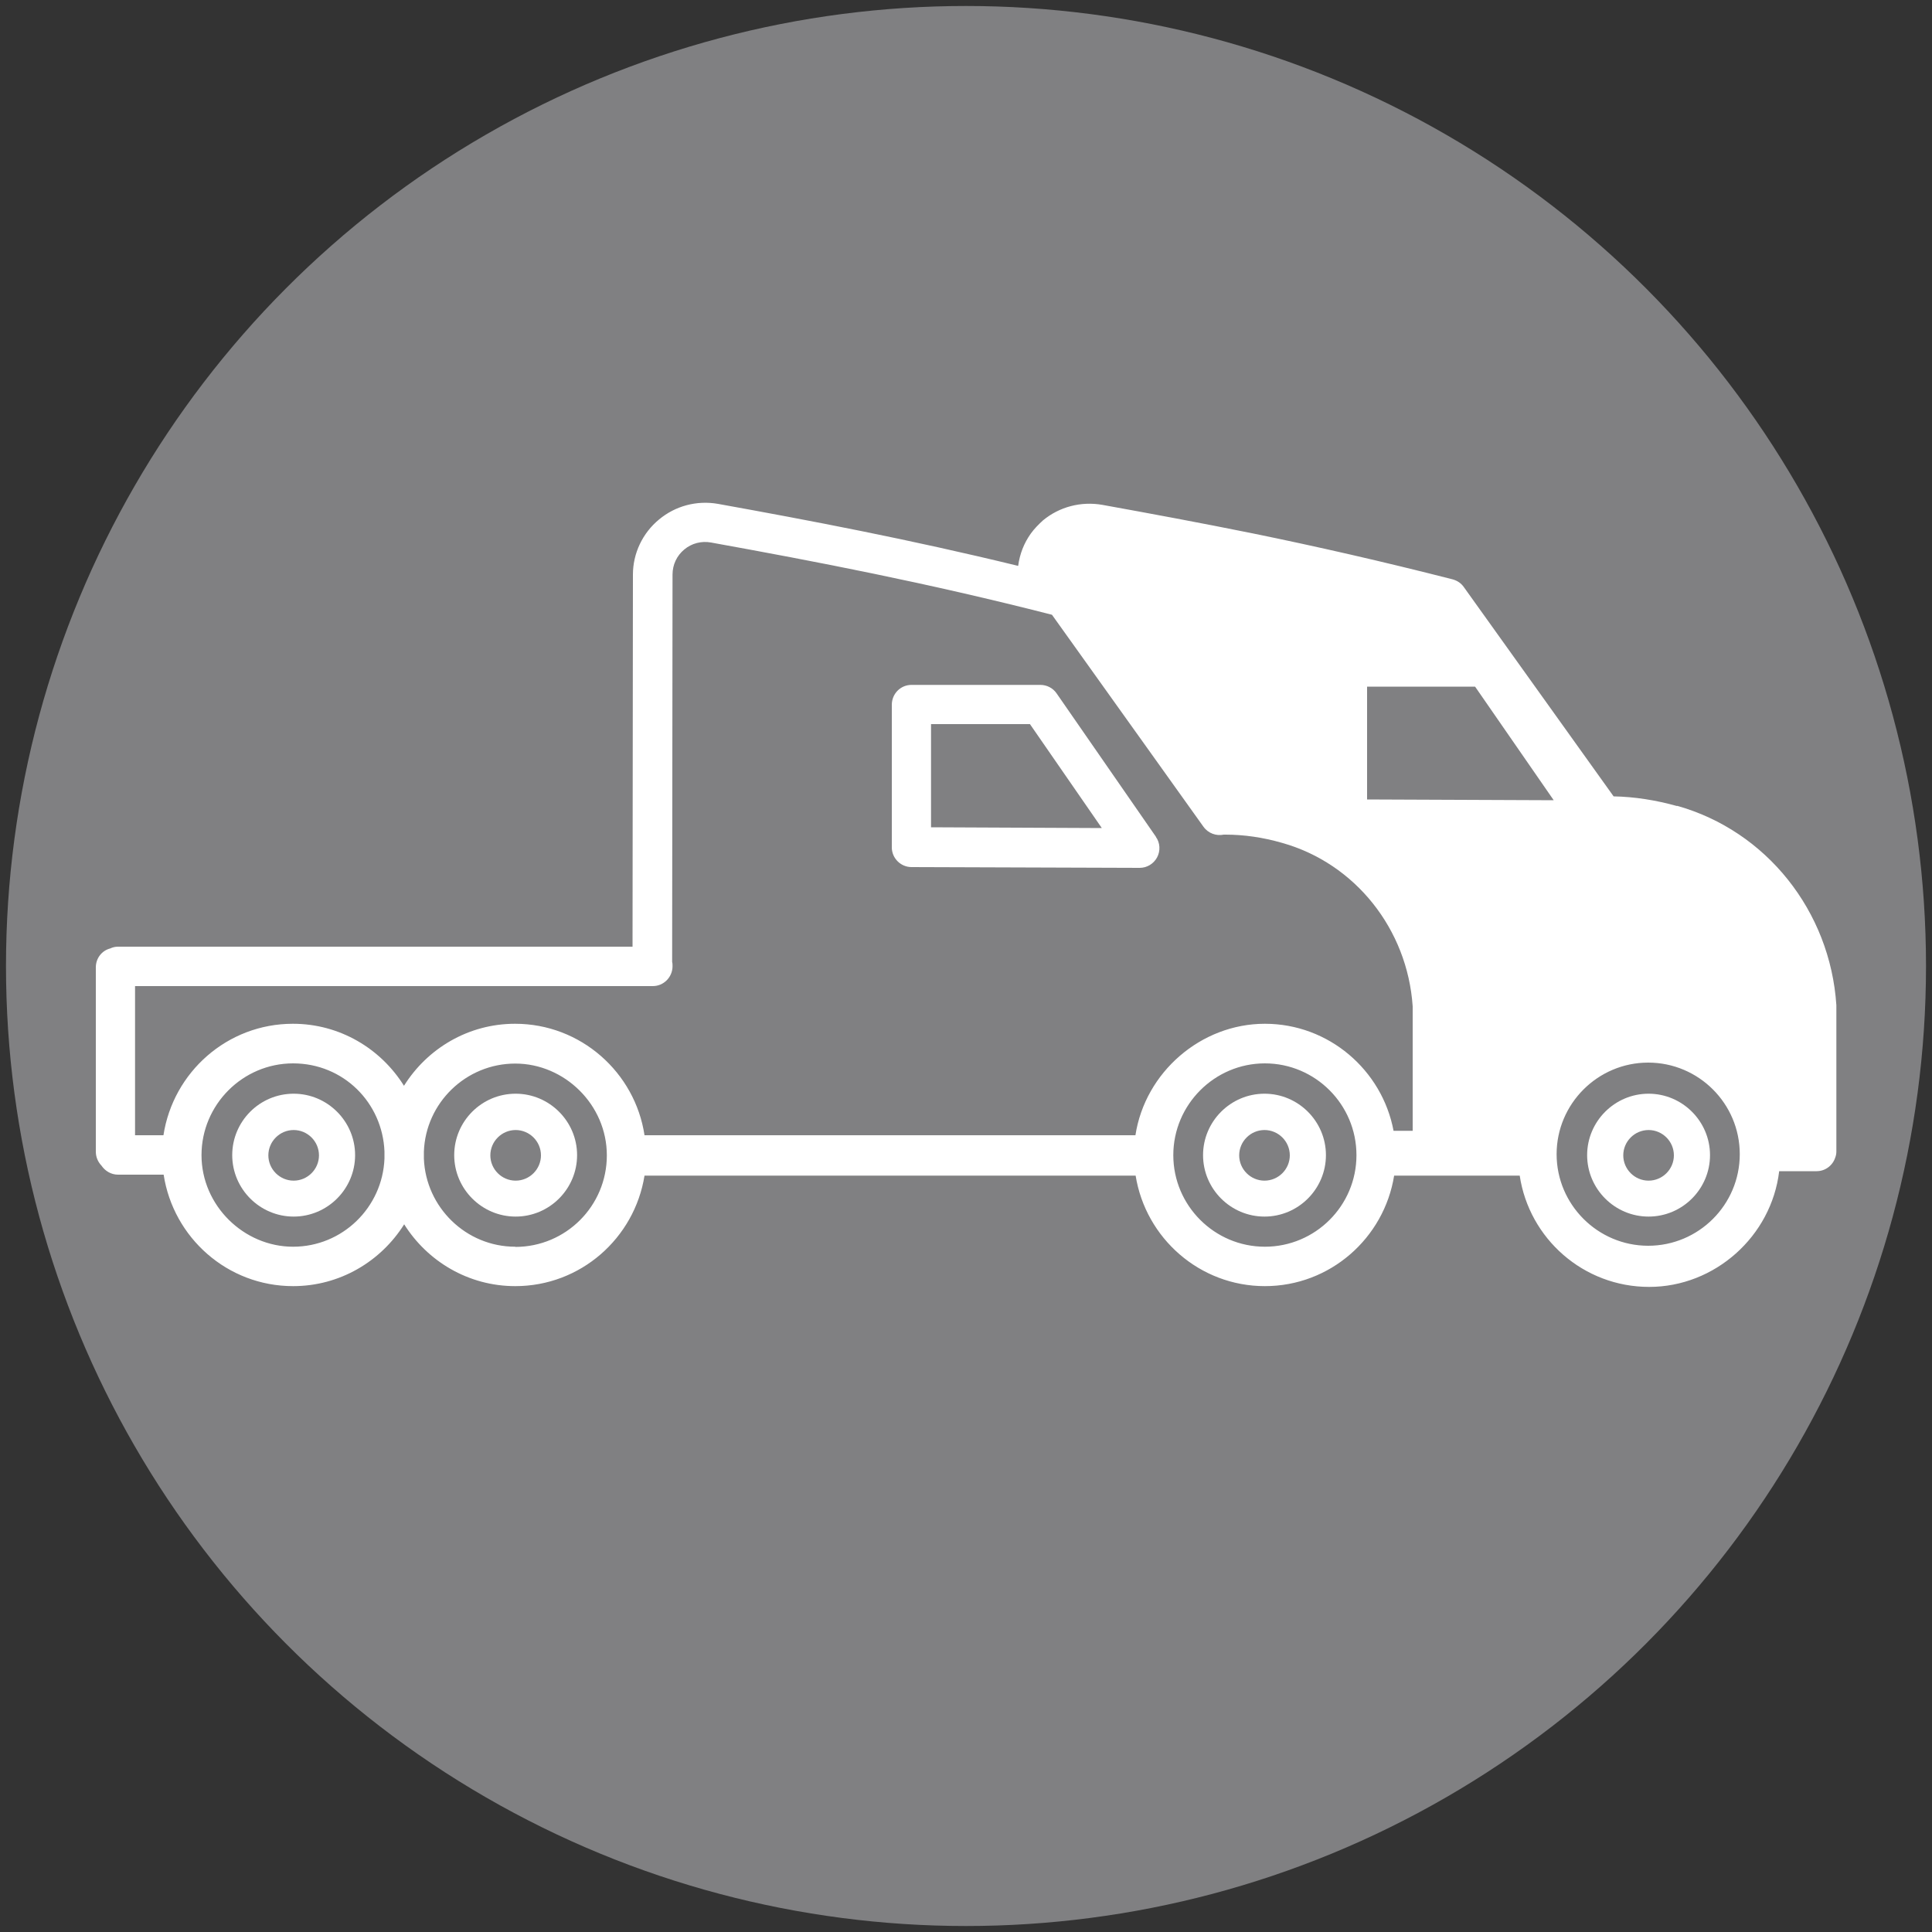<?xml version="1.0" encoding="UTF-8"?> <svg xmlns="http://www.w3.org/2000/svg" id="Layer_1" viewBox="0 0 100 100"><rect x="0" y="0" width="100" height="100" fill="#333333" stroke="none"/><defs><style>.cls-1{fill:#808082;}.cls-1,.cls-2{stroke-width:0px;}.cls-2{fill:#fff;}</style></defs><circle class="cls-1" cx="50" cy="50" r="49.69"></circle><path class="cls-2" d="M59.83,43.31l-5.14-7.42c-.19-.28-.51-.44-.84-.44h-6.67c-.57,0-1.02.46-1.02,1.03v7.38c0,.56.46,1.02,1.02,1.02l11.81.04h0c.38,0,.72-.21.9-.54.18-.34.16-.75-.06-1.06ZM48.19,42.83v-5.35h5.12l3.72,5.38-8.84-.04Z"></path><path class="cls-2" d="M86.8,41.72c-1.11-.31-2.21-.48-3.28-.5l-7.75-10.83c-.14-.2-.33-.33-.57-.4-3.64-.93-7.07-1.71-10.35-2.38-2.72-.55-5.31-1.03-7.8-1.48-1.1-.19-2.21.1-3.06.8-.23.21-.45.43-.63.68-.36.5-.58,1.07-.66,1.68-5.62-1.37-10.77-2.35-15.54-3.21-1.09-.19-2.2.1-3.05.81-.85.7-1.35,1.75-1.35,2.85l-.02,19.26H6.11c-.14,0-.28.03-.4.09-.44.11-.75.51-.75.98v9.54c0,.28.11.53.29.72.19.28.5.47.86.47h2.36c.5,3.26,3.3,5.77,6.7,5.77,2.43,0,4.55-1.29,5.75-3.2,1.2,1.91,3.32,3.2,5.75,3.2,3.38,0,6.17-2.48,6.69-5.72h25.42c.52,3.24,3.32,5.72,6.69,5.72s6.17-2.48,6.69-5.72h2.19s4.31,0,4.31,0c.49,3.26,3.3,5.76,6.7,5.76s6.33-2.62,6.73-5.99h1.94c.45,0,.83-.3.96-.7.04-.1.06-.21.06-.32v-7.57c-.32-4.87-3.62-9.02-8.24-10.32ZM19.9,59.97c-.1,2.53-2.18,4.56-4.73,4.56s-4.74-2.13-4.74-4.74,2.13-4.75,4.74-4.75,4.63,2.04,4.73,4.56c0,.06,0,.12,0,.18,0,.06,0,.11,0,.18ZM26.67,64.53c-2.55,0-4.63-2.04-4.73-4.56,0-.06,0-.12,0-.18,0-.06,0-.12,0-.18.09-2.53,2.18-4.56,4.73-4.56s4.74,2.13,4.74,4.75-2.12,4.74-4.74,4.74ZM65.47,64.53c-2.61,0-4.74-2.13-4.74-4.74s2.13-4.75,4.74-4.75,4.74,2.13,4.74,4.75-2.13,4.74-4.74,4.74ZM73.12,58.53h-.99c-.59-3.14-3.35-5.54-6.66-5.54s-6.2,2.51-6.7,5.77h-25.41c-.49-3.25-3.3-5.77-6.7-5.77-2.43,0-4.55,1.29-5.75,3.21-1.2-1.92-3.32-3.21-5.75-3.21-3.4,0-6.2,2.51-6.7,5.77h-1.47v-7.72h26.8c.56,0,1.02-.46,1.02-1.03,0-.07,0-.15-.02-.22l.02-20.05c0-.51.22-.98.61-1.3.38-.32.89-.45,1.38-.36,5.37.97,11.21,2.09,17.65,3.74l7.84,10.97c.25.35.67.49,1.05.41.04,0,.06,0,.09,0,.95,0,1.94.14,2.94.43,3.77,1.06,6.48,4.46,6.75,8.46v6.45ZM70.76,41.38v-5.84h5.59l4.07,5.88-9.67-.04ZM85.31,64.48c-2.61,0-4.74-2.13-4.74-4.74s2.13-4.74,4.74-4.74,4.74,2.12,4.74,4.74-2.13,4.74-4.74,4.74Z"></path><path class="cls-2" d="M15.2,56.61c-1.76,0-3.18,1.43-3.18,3.18s1.43,3.18,3.18,3.18,3.18-1.43,3.18-3.18-1.43-3.18-3.18-3.18ZM15.2,61.11c-.72,0-1.31-.59-1.31-1.31s.59-1.31,1.31-1.31,1.31.59,1.31,1.31-.59,1.31-1.31,1.31Z"></path><path class="cls-2" d="M26.69,56.61c-1.76,0-3.18,1.43-3.18,3.18s1.43,3.18,3.18,3.18,3.18-1.43,3.18-3.18-1.43-3.18-3.18-3.18ZM26.69,61.11c-.72,0-1.31-.59-1.31-1.31s.59-1.31,1.31-1.31,1.31.59,1.31,1.31-.59,1.31-1.31,1.31Z"></path><path class="cls-2" d="M65.45,56.61c-1.75,0-3.18,1.43-3.18,3.18s1.43,3.18,3.18,3.18,3.18-1.43,3.18-3.18-1.43-3.18-3.18-3.18ZM65.45,61.11c-.72,0-1.31-.59-1.31-1.31s.59-1.31,1.31-1.31,1.31.59,1.31,1.31-.59,1.31-1.31,1.31Z"></path><path class="cls-2" d="M85.33,56.61c-1.75,0-3.18,1.43-3.18,3.18s1.43,3.18,3.18,3.18,3.18-1.43,3.18-3.18-1.43-3.18-3.18-3.18ZM85.33,61.11c-.72,0-1.31-.59-1.31-1.31s.59-1.31,1.31-1.31,1.31.59,1.31,1.31-.59,1.31-1.31,1.31Z"></path></svg> 
